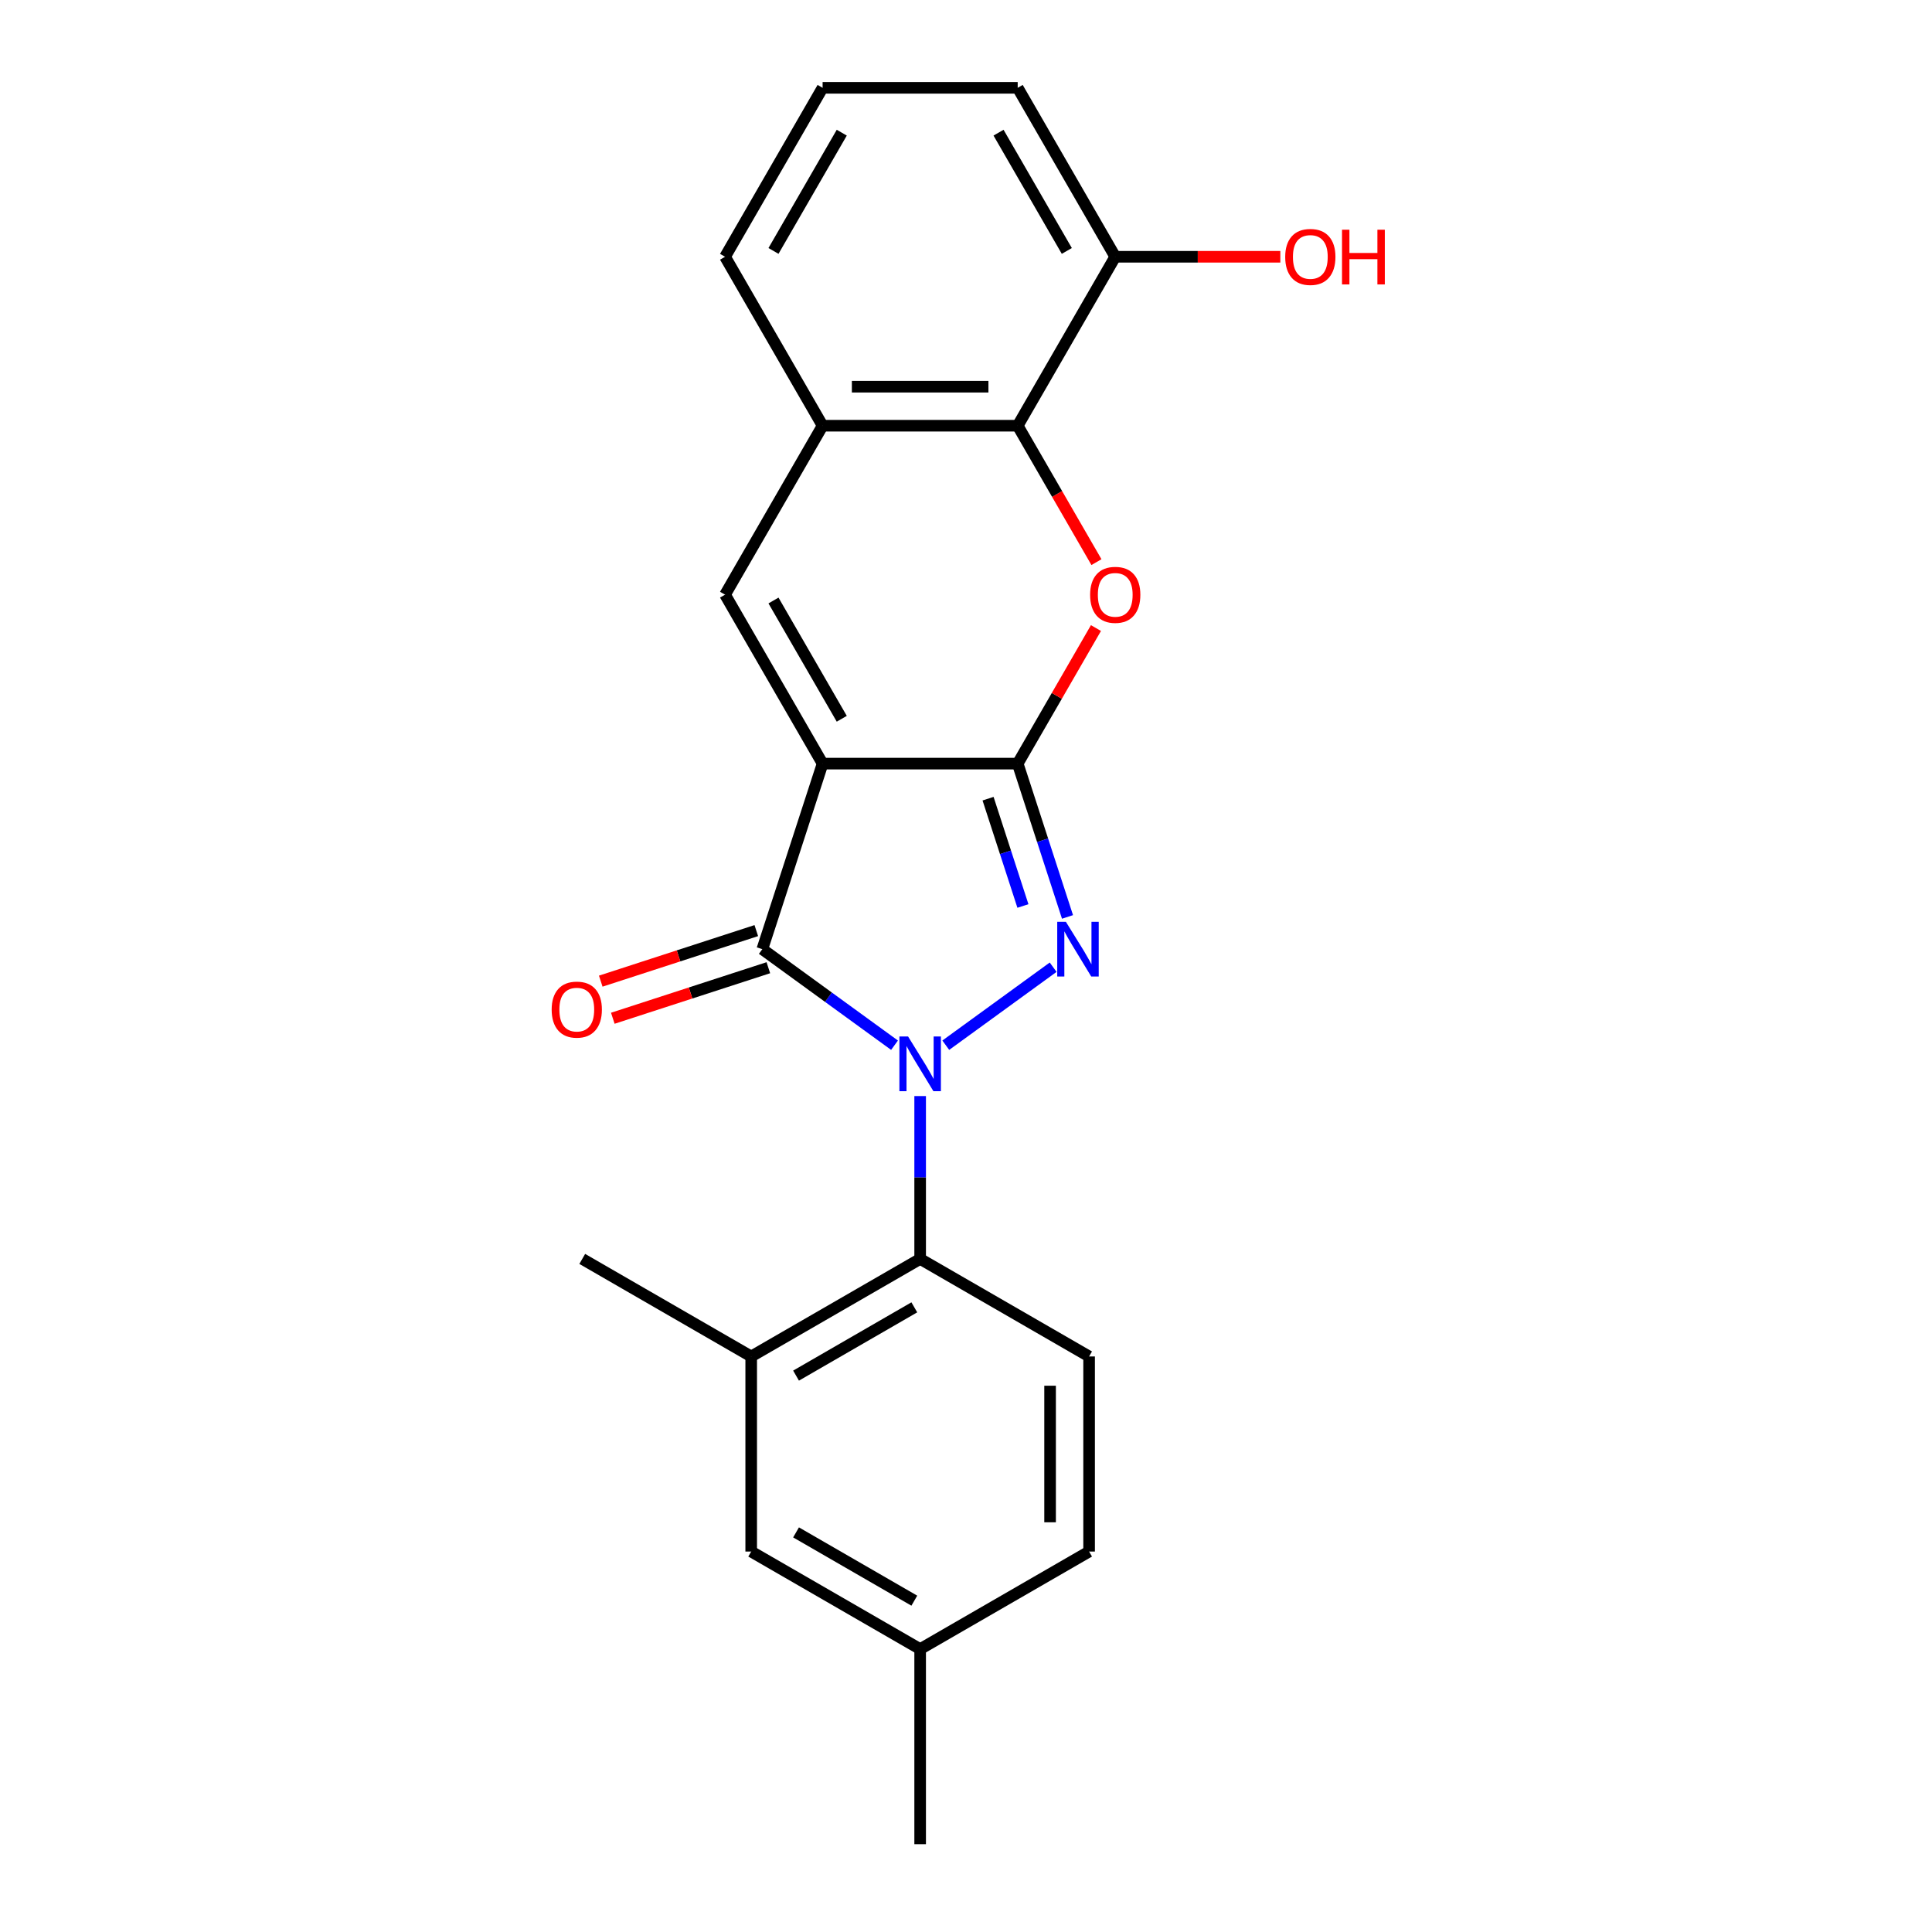 <?xml version='1.0' encoding='iso-8859-1'?>
<svg version='1.1' baseProfile='full'
              xmlns='http://www.w3.org/2000/svg'
                      xmlns:rdkit='http://www.rdkit.org/xml'
                      xmlns:xlink='http://www.w3.org/1999/xlink'
                  xml:space='preserve'
width='1000px' height='1000px' viewBox='0 0 1000 1000'>
<!-- END OF HEADER -->
<rect style='opacity:1.0;fill:#FFFFFF;stroke:none' width='1000' height='1000' x='0' y='0'> </rect>
<path class='bond-1' d='M 425.78,395.249 L 526.757,395.249' style='fill:none;fill-rule:evenodd;stroke:#000000;stroke-width:6px;stroke-linecap:butt;stroke-linejoin:miter;stroke-opacity:1' />
<path class='bond-3' d='M 425.78,395.249 L 394.576,491.284' style='fill:none;fill-rule:evenodd;stroke:#000000;stroke-width:6px;stroke-linecap:butt;stroke-linejoin:miter;stroke-opacity:1' />
<path class='bond-5' d='M 425.78,395.249 L 375.291,307.801' style='fill:none;fill-rule:evenodd;stroke:#000000;stroke-width:6px;stroke-linecap:butt;stroke-linejoin:miter;stroke-opacity:1' />
<path class='bond-5' d='M 435.696,372.034 L 400.354,310.82' style='fill:none;fill-rule:evenodd;stroke:#000000;stroke-width:6px;stroke-linecap:butt;stroke-linejoin:miter;stroke-opacity:1' />
<path class='bond-0' d='M 463.004,541 L 428.79,516.142' style='fill:none;fill-rule:evenodd;stroke:#0000FF;stroke-width:6px;stroke-linecap:butt;stroke-linejoin:miter;stroke-opacity:1' />
<path class='bond-0' d='M 428.79,516.142 L 394.576,491.284' style='fill:none;fill-rule:evenodd;stroke:#000000;stroke-width:6px;stroke-linecap:butt;stroke-linejoin:miter;stroke-opacity:1' />
<path class='bond-6' d='M 476.268,567.322 L 476.268,609.468' style='fill:none;fill-rule:evenodd;stroke:#0000FF;stroke-width:6px;stroke-linecap:butt;stroke-linejoin:miter;stroke-opacity:1' />
<path class='bond-6' d='M 476.268,609.468 L 476.268,651.614' style='fill:none;fill-rule:evenodd;stroke:#000000;stroke-width:6px;stroke-linecap:butt;stroke-linejoin:miter;stroke-opacity:1' />
<path class='bond-22' d='M 489.533,541 L 545.106,500.624' style='fill:none;fill-rule:evenodd;stroke:#0000FF;stroke-width:6px;stroke-linecap:butt;stroke-linejoin:miter;stroke-opacity:1' />
<path class='bond-2' d='M 526.757,395.249 L 539.648,434.925' style='fill:none;fill-rule:evenodd;stroke:#000000;stroke-width:6px;stroke-linecap:butt;stroke-linejoin:miter;stroke-opacity:1' />
<path class='bond-2' d='M 539.648,434.925 L 552.539,474.6' style='fill:none;fill-rule:evenodd;stroke:#0000FF;stroke-width:6px;stroke-linecap:butt;stroke-linejoin:miter;stroke-opacity:1' />
<path class='bond-2' d='M 511.417,413.393 L 520.441,441.165' style='fill:none;fill-rule:evenodd;stroke:#000000;stroke-width:6px;stroke-linecap:butt;stroke-linejoin:miter;stroke-opacity:1' />
<path class='bond-2' d='M 520.441,441.165 L 529.465,468.938' style='fill:none;fill-rule:evenodd;stroke:#0000FF;stroke-width:6px;stroke-linecap:butt;stroke-linejoin:miter;stroke-opacity:1' />
<path class='bond-4' d='M 526.757,395.249 L 547.012,360.167' style='fill:none;fill-rule:evenodd;stroke:#000000;stroke-width:6px;stroke-linecap:butt;stroke-linejoin:miter;stroke-opacity:1' />
<path class='bond-4' d='M 547.012,360.167 L 567.266,325.085' style='fill:none;fill-rule:evenodd;stroke:#FF0000;stroke-width:6px;stroke-linecap:butt;stroke-linejoin:miter;stroke-opacity:1' />
<path class='bond-11' d='M 391.456,481.681 L 351.201,494.761' style='fill:none;fill-rule:evenodd;stroke:#000000;stroke-width:6px;stroke-linecap:butt;stroke-linejoin:miter;stroke-opacity:1' />
<path class='bond-11' d='M 351.201,494.761 L 310.945,507.84' style='fill:none;fill-rule:evenodd;stroke:#FF0000;stroke-width:6px;stroke-linecap:butt;stroke-linejoin:miter;stroke-opacity:1' />
<path class='bond-11' d='M 397.696,500.888 L 357.441,513.968' style='fill:none;fill-rule:evenodd;stroke:#000000;stroke-width:6px;stroke-linecap:butt;stroke-linejoin:miter;stroke-opacity:1' />
<path class='bond-11' d='M 357.441,513.968 L 317.186,527.047' style='fill:none;fill-rule:evenodd;stroke:#FF0000;stroke-width:6px;stroke-linecap:butt;stroke-linejoin:miter;stroke-opacity:1' />
<path class='bond-23' d='M 567.52,290.956 L 547.139,255.654' style='fill:none;fill-rule:evenodd;stroke:#FF0000;stroke-width:6px;stroke-linecap:butt;stroke-linejoin:miter;stroke-opacity:1' />
<path class='bond-23' d='M 547.139,255.654 L 526.757,220.352' style='fill:none;fill-rule:evenodd;stroke:#000000;stroke-width:6px;stroke-linecap:butt;stroke-linejoin:miter;stroke-opacity:1' />
<path class='bond-8' d='M 375.291,307.801 L 425.78,220.352' style='fill:none;fill-rule:evenodd;stroke:#000000;stroke-width:6px;stroke-linecap:butt;stroke-linejoin:miter;stroke-opacity:1' />
<path class='bond-9' d='M 476.268,651.614 L 388.82,702.103' style='fill:none;fill-rule:evenodd;stroke:#000000;stroke-width:6px;stroke-linecap:butt;stroke-linejoin:miter;stroke-opacity:1' />
<path class='bond-9' d='M 473.249,676.677 L 412.035,712.019' style='fill:none;fill-rule:evenodd;stroke:#000000;stroke-width:6px;stroke-linecap:butt;stroke-linejoin:miter;stroke-opacity:1' />
<path class='bond-10' d='M 476.268,651.614 L 563.717,702.103' style='fill:none;fill-rule:evenodd;stroke:#000000;stroke-width:6px;stroke-linecap:butt;stroke-linejoin:miter;stroke-opacity:1' />
<path class='bond-7' d='M 526.757,220.352 L 425.78,220.352' style='fill:none;fill-rule:evenodd;stroke:#000000;stroke-width:6px;stroke-linecap:butt;stroke-linejoin:miter;stroke-opacity:1' />
<path class='bond-7' d='M 511.61,200.157 L 440.926,200.157' style='fill:none;fill-rule:evenodd;stroke:#000000;stroke-width:6px;stroke-linecap:butt;stroke-linejoin:miter;stroke-opacity:1' />
<path class='bond-12' d='M 526.757,220.352 L 577.245,132.903' style='fill:none;fill-rule:evenodd;stroke:#000000;stroke-width:6px;stroke-linecap:butt;stroke-linejoin:miter;stroke-opacity:1' />
<path class='bond-17' d='M 425.78,220.352 L 375.291,132.903' style='fill:none;fill-rule:evenodd;stroke:#000000;stroke-width:6px;stroke-linecap:butt;stroke-linejoin:miter;stroke-opacity:1' />
<path class='bond-13' d='M 388.82,702.103 L 388.82,803.08' style='fill:none;fill-rule:evenodd;stroke:#000000;stroke-width:6px;stroke-linecap:butt;stroke-linejoin:miter;stroke-opacity:1' />
<path class='bond-18' d='M 388.82,702.103 L 301.371,651.614' style='fill:none;fill-rule:evenodd;stroke:#000000;stroke-width:6px;stroke-linecap:butt;stroke-linejoin:miter;stroke-opacity:1' />
<path class='bond-14' d='M 563.717,702.103 L 563.717,803.08' style='fill:none;fill-rule:evenodd;stroke:#000000;stroke-width:6px;stroke-linecap:butt;stroke-linejoin:miter;stroke-opacity:1' />
<path class='bond-14' d='M 543.522,717.249 L 543.522,787.933' style='fill:none;fill-rule:evenodd;stroke:#000000;stroke-width:6px;stroke-linecap:butt;stroke-linejoin:miter;stroke-opacity:1' />
<path class='bond-16' d='M 577.245,132.903 L 619.972,132.903' style='fill:none;fill-rule:evenodd;stroke:#000000;stroke-width:6px;stroke-linecap:butt;stroke-linejoin:miter;stroke-opacity:1' />
<path class='bond-16' d='M 619.972,132.903 L 662.698,132.903' style='fill:none;fill-rule:evenodd;stroke:#FF0000;stroke-width:6px;stroke-linecap:butt;stroke-linejoin:miter;stroke-opacity:1' />
<path class='bond-24' d='M 577.245,132.903 L 526.757,45.455' style='fill:none;fill-rule:evenodd;stroke:#000000;stroke-width:6px;stroke-linecap:butt;stroke-linejoin:miter;stroke-opacity:1' />
<path class='bond-24' d='M 552.182,129.884 L 516.84,68.67' style='fill:none;fill-rule:evenodd;stroke:#000000;stroke-width:6px;stroke-linecap:butt;stroke-linejoin:miter;stroke-opacity:1' />
<path class='bond-25' d='M 388.82,803.08 L 476.268,853.568' style='fill:none;fill-rule:evenodd;stroke:#000000;stroke-width:6px;stroke-linecap:butt;stroke-linejoin:miter;stroke-opacity:1' />
<path class='bond-25' d='M 412.035,793.163 L 473.249,828.505' style='fill:none;fill-rule:evenodd;stroke:#000000;stroke-width:6px;stroke-linecap:butt;stroke-linejoin:miter;stroke-opacity:1' />
<path class='bond-15' d='M 563.717,803.08 L 476.268,853.568' style='fill:none;fill-rule:evenodd;stroke:#000000;stroke-width:6px;stroke-linecap:butt;stroke-linejoin:miter;stroke-opacity:1' />
<path class='bond-21' d='M 476.268,853.568 L 476.268,954.545' style='fill:none;fill-rule:evenodd;stroke:#000000;stroke-width:6px;stroke-linecap:butt;stroke-linejoin:miter;stroke-opacity:1' />
<path class='bond-19' d='M 375.291,132.903 L 425.78,45.455' style='fill:none;fill-rule:evenodd;stroke:#000000;stroke-width:6px;stroke-linecap:butt;stroke-linejoin:miter;stroke-opacity:1' />
<path class='bond-19' d='M 400.354,129.884 L 435.696,68.67' style='fill:none;fill-rule:evenodd;stroke:#000000;stroke-width:6px;stroke-linecap:butt;stroke-linejoin:miter;stroke-opacity:1' />
<path class='bond-20' d='M 425.78,45.455 L 526.757,45.455' style='fill:none;fill-rule:evenodd;stroke:#000000;stroke-width:6px;stroke-linecap:butt;stroke-linejoin:miter;stroke-opacity:1' />
<path  class='atom-1' d='M 470.008 536.477
L 479.288 551.477
Q 480.208 552.957, 481.688 555.637
Q 483.168 558.317, 483.248 558.477
L 483.248 536.477
L 487.008 536.477
L 487.008 564.797
L 483.128 564.797
L 473.168 548.397
Q 472.008 546.477, 470.768 544.277
Q 469.568 542.077, 469.208 541.397
L 469.208 564.797
L 465.528 564.797
L 465.528 536.477
L 470.008 536.477
' fill='#0000FF'/>
<path  class='atom-3' d='M 551.7 477.124
L 560.98 492.124
Q 561.9 493.604, 563.38 496.284
Q 564.86 498.964, 564.94 499.124
L 564.94 477.124
L 568.7 477.124
L 568.7 505.444
L 564.82 505.444
L 554.86 489.044
Q 553.7 487.124, 552.46 484.924
Q 551.26 482.724, 550.9 482.044
L 550.9 505.444
L 547.22 505.444
L 547.22 477.124
L 551.7 477.124
' fill='#0000FF'/>
<path  class='atom-5' d='M 564.245 307.881
Q 564.245 301.081, 567.605 297.281
Q 570.965 293.481, 577.245 293.481
Q 583.525 293.481, 586.885 297.281
Q 590.245 301.081, 590.245 307.881
Q 590.245 314.761, 586.845 318.681
Q 583.445 322.561, 577.245 322.561
Q 571.005 322.561, 567.605 318.681
Q 564.245 314.801, 564.245 307.881
M 577.245 319.361
Q 581.565 319.361, 583.885 316.481
Q 586.245 313.561, 586.245 307.881
Q 586.245 302.321, 583.885 299.521
Q 581.565 296.681, 577.245 296.681
Q 572.925 296.681, 570.565 299.481
Q 568.245 302.281, 568.245 307.881
Q 568.245 313.601, 570.565 316.481
Q 572.925 319.361, 577.245 319.361
' fill='#FF0000'/>
<path  class='atom-12' d='M 285.541 522.568
Q 285.541 515.768, 288.901 511.968
Q 292.261 508.168, 298.541 508.168
Q 304.821 508.168, 308.181 511.968
Q 311.541 515.768, 311.541 522.568
Q 311.541 529.448, 308.141 533.368
Q 304.741 537.248, 298.541 537.248
Q 292.301 537.248, 288.901 533.368
Q 285.541 529.488, 285.541 522.568
M 298.541 534.048
Q 302.861 534.048, 305.181 531.168
Q 307.541 528.248, 307.541 522.568
Q 307.541 517.008, 305.181 514.208
Q 302.861 511.368, 298.541 511.368
Q 294.221 511.368, 291.861 514.168
Q 289.541 516.968, 289.541 522.568
Q 289.541 528.288, 291.861 531.168
Q 294.221 534.048, 298.541 534.048
' fill='#FF0000'/>
<path  class='atom-17' d='M 665.222 132.983
Q 665.222 126.183, 668.582 122.383
Q 671.942 118.583, 678.222 118.583
Q 684.502 118.583, 687.862 122.383
Q 691.222 126.183, 691.222 132.983
Q 691.222 139.863, 687.822 143.783
Q 684.422 147.663, 678.222 147.663
Q 671.982 147.663, 668.582 143.783
Q 665.222 139.903, 665.222 132.983
M 678.222 144.463
Q 682.542 144.463, 684.862 141.583
Q 687.222 138.663, 687.222 132.983
Q 687.222 127.423, 684.862 124.623
Q 682.542 121.783, 678.222 121.783
Q 673.902 121.783, 671.542 124.583
Q 669.222 127.383, 669.222 132.983
Q 669.222 138.703, 671.542 141.583
Q 673.902 144.463, 678.222 144.463
' fill='#FF0000'/>
<path  class='atom-17' d='M 694.622 118.903
L 698.462 118.903
L 698.462 130.943
L 712.942 130.943
L 712.942 118.903
L 716.782 118.903
L 716.782 147.223
L 712.942 147.223
L 712.942 134.143
L 698.462 134.143
L 698.462 147.223
L 694.622 147.223
L 694.622 118.903
' fill='#FF0000'/>
</svg>
